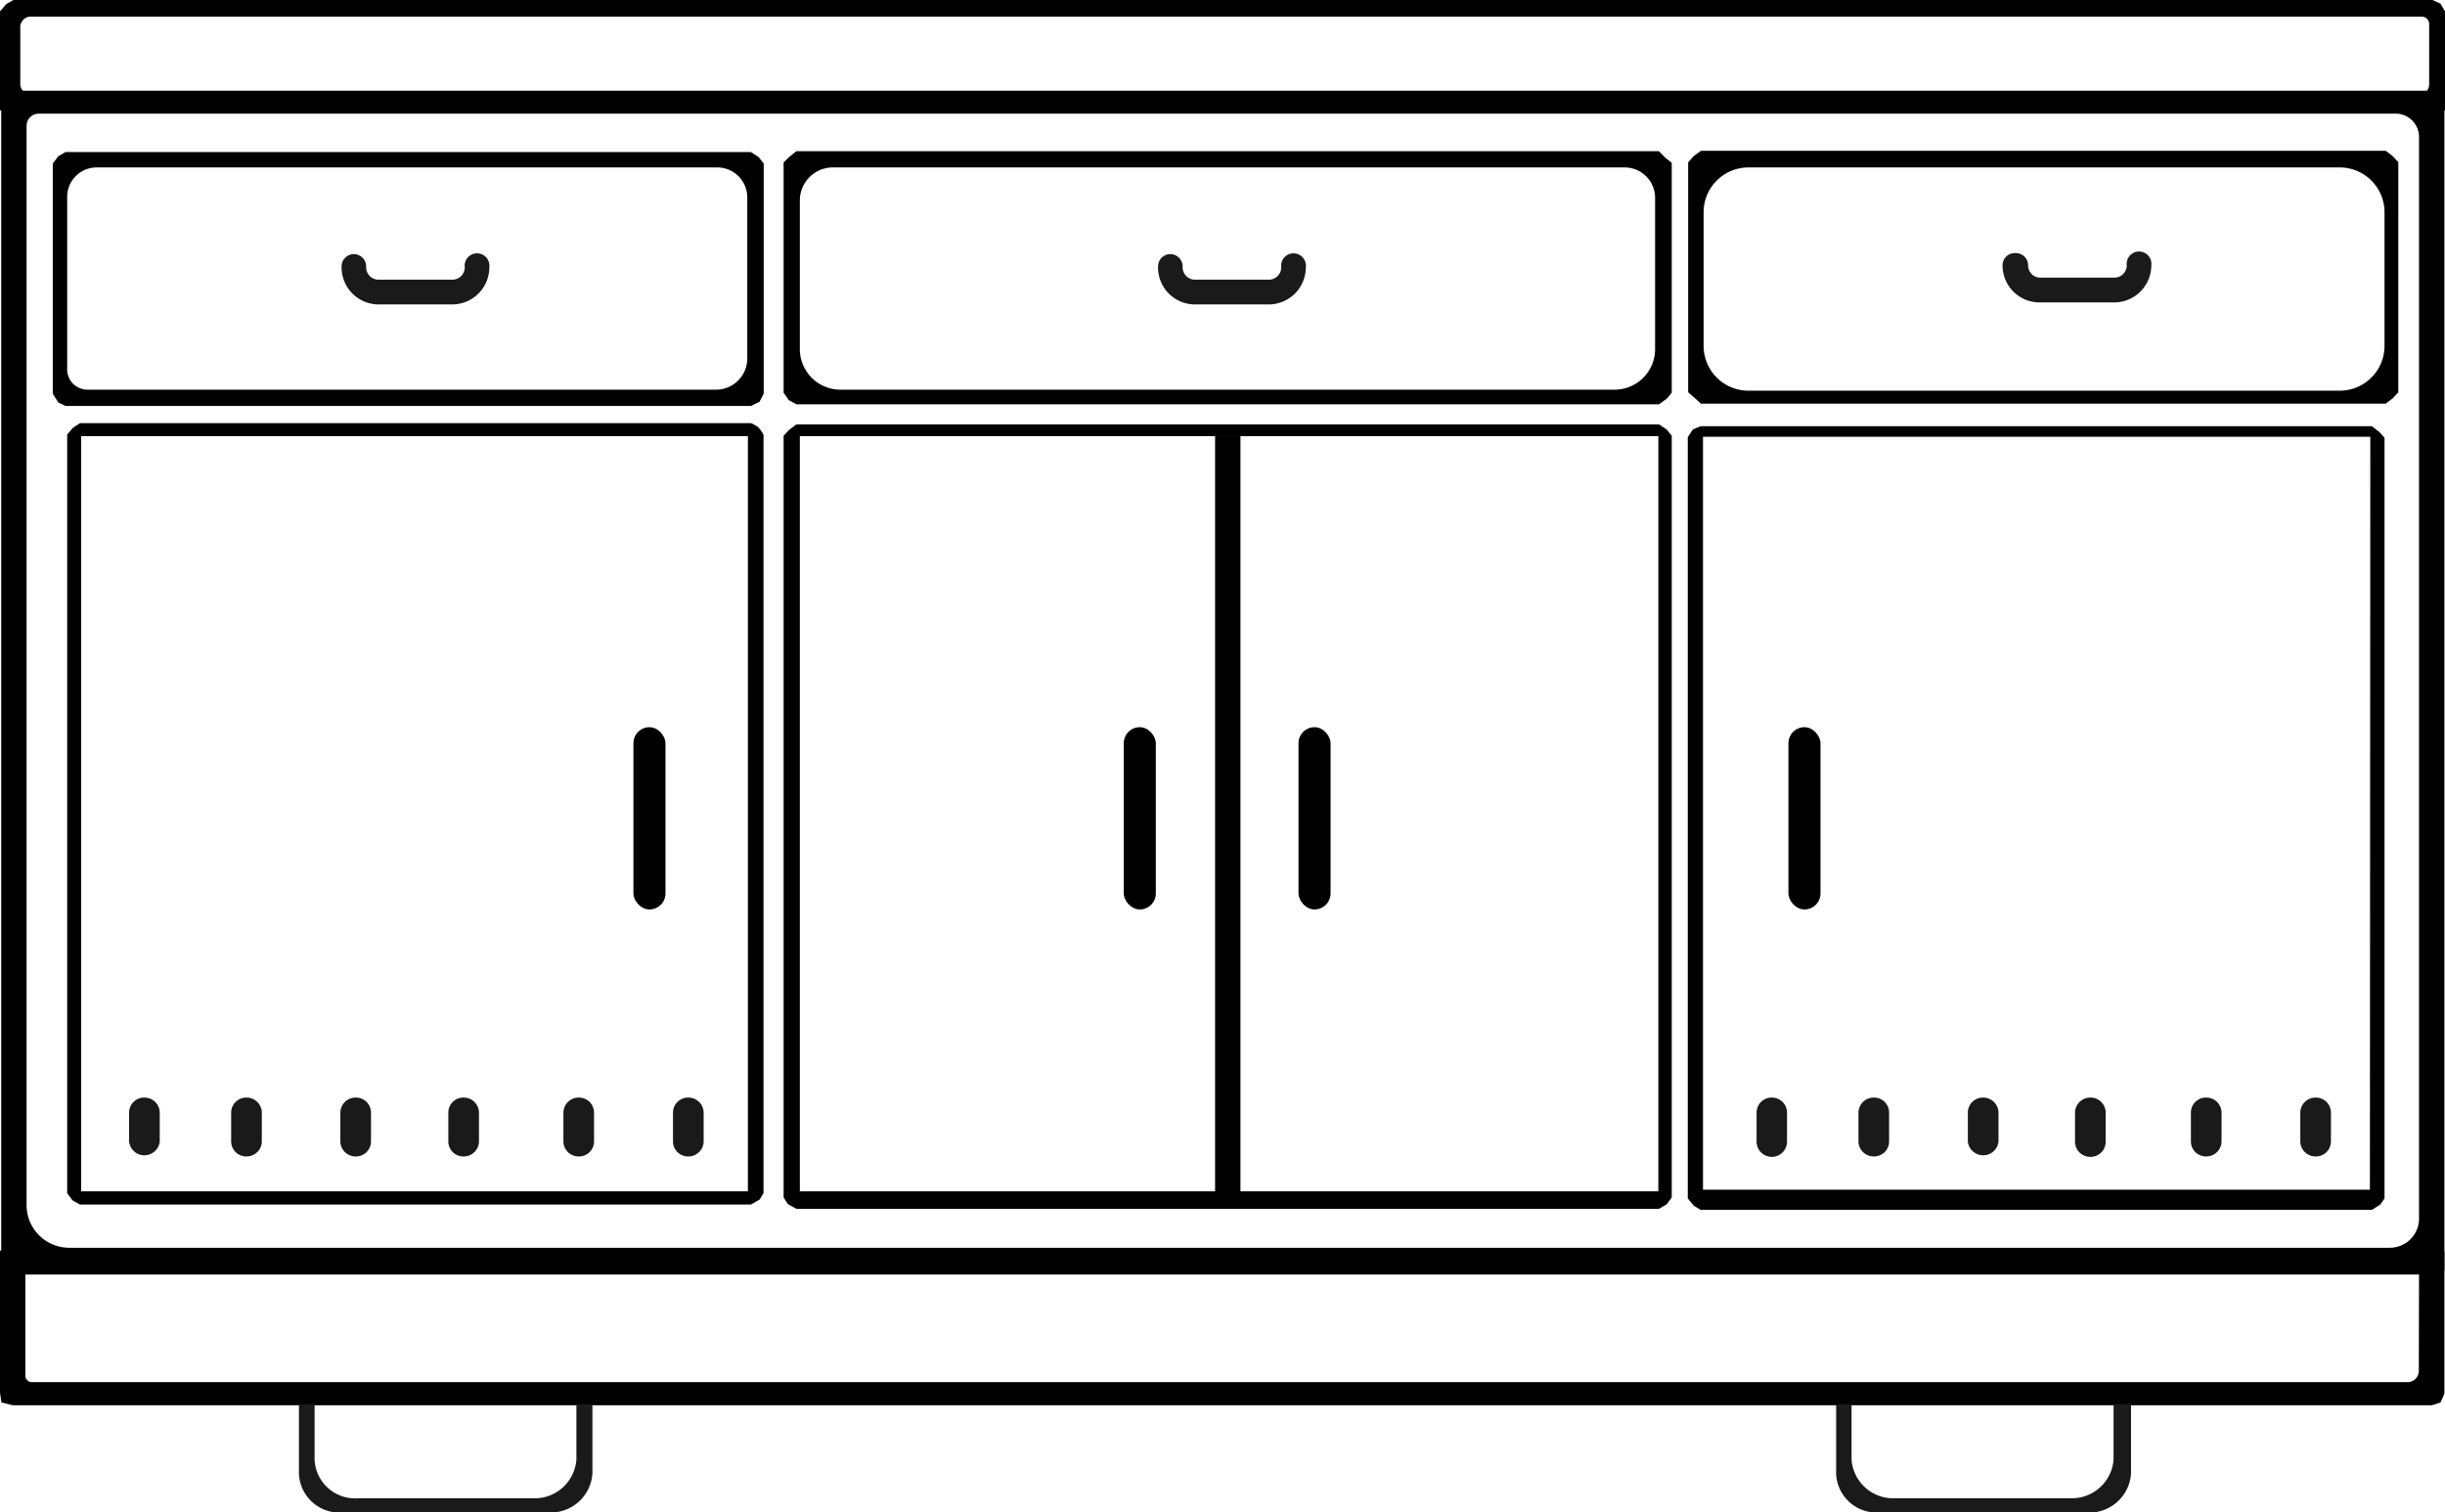 <svg xmlns="http://www.w3.org/2000/svg" viewBox="0 0 120.47 74.52"><defs><style>.cls-1{fill:#1a1a1a;}</style></defs><g id="Layer_2" data-name="Layer 2"><g id="Buffet"><path d="M.68,4.47H120.44V62.6H.06V4.47ZM118,5.6H1.91a.6.6,0,0,0-.6.6V59.38a2.1,2.1,0,0,0,2.1,2.1H117.75A1.44,1.44,0,0,0,119.19,60V6.75A1.15,1.15,0,0,0,118,5.6Z"/><path d="M3.94,20.85H37a1.37,1.37,0,0,1,.37.21,2.5,2.5,0,0,1,.25.35V58.79l-.19.31-.43.25H3.94l-.37-.21-.26-.35V21.41l.28-.33Zm32.91.64H4V58.7H36.85Z"/><path d="M39.24,20.91h42.5l.38.25.25.31V59l-.24.33-.39.23H39.24l-.42-.23L38.61,59V21.47l.27-.29Zm42.47.58H39.41V58.7h42.3Z"/><path d="M.63,61.67H120.44v7l-.19.43-.43.14H.63L.07,69.1,0,68.62v-7ZM119.19,62.8H1.25v5a.32.32,0,0,0,.34.3h117a.56.56,0,0,0,.59-.53Z"/><path d="M83.79,21h33.08l.39.31.23.26V59.05l-.21.3-.41.26H83.79l-.33-.2-.3-.36V21.54l.25-.38Zm33,.52H83.91V58.62h32.86Z"/><path d="M39.24,7.45h42.5l.31.32.32.25V19.35l-.24.29-.39.28H39.24l-.37-.2-.26-.37V8l.28-.27Zm40.81.8H41a1.63,1.63,0,0,0-1.59,1.67v7.23a2,2,0,0,0,2,2.05H79.55a2,2,0,0,0,2-2.06V9.78A1.5,1.5,0,0,0,80.05,8.25Z"/><polygon points="61.12 21.47 61.12 58.95 59.87 58.95 59.87 21.47 61.12 21.47"/><path d="M.66,0H119.85l.4.18.22.38V5.44H0V.56L.31.2ZM119.35.82H1.45A.53.53,0,0,0,1,1.4V4.09a.53.53,0,0,0,.48.57H119.24a.51.51,0,0,0,.45-.54V1.22A.37.37,0,0,0,119.35.82Z"/><path d="M3.23,7.49H37l.38.25.25.32V19.4l-.21.4L37,20H3.23l-.36-.17L2.6,19.4V8.06l.27-.36Zm32.17.76H4.73A1.45,1.45,0,0,0,3.31,9.72v8.43a1,1,0,0,0,1,1.05h31a1.54,1.54,0,0,0,1.51-1.56V9.75A1.48,1.48,0,0,0,35.4,8.25Z"/><path d="M83.81,7.43h33.74l.34.26.28.3V19.33l-.27.29-.35.27H83.81l-.34-.31-.29-.25V8l.27-.31Zm31.51.82H86.11a2.21,2.21,0,0,0-2.17,2.25V17a2.21,2.21,0,0,0,2.17,2.25h29.21A2.21,2.21,0,0,0,117.49,17V10.5A2.21,2.21,0,0,0,115.32,8.25Z"/><rect x="63.98" y="35.83" width="1.58" height="8.98" rx="0.79"/><rect x="55.37" y="35.83" width="1.58" height="8.98" rx="0.79"/><rect x="31.21" y="35.83" width="1.58" height="8.98" rx="0.79"/><rect x="88.12" y="35.83" width="1.58" height="8.98" rx="0.79"/><path class="cls-1" d="M57.66,12.52a.61.61,0,0,0-.6.61A1.82,1.82,0,0,0,58.88,15h3.64a1.83,1.83,0,0,0,1.82-1.83.61.61,0,1,0-1.21,0,.61.61,0,0,1-.61.61H58.88a.61.61,0,0,1-.61-.61A.61.61,0,0,0,57.66,12.52Z"/><path class="cls-1" d="M99.27,12.47a.6.6,0,0,0-.6.61,1.82,1.82,0,0,0,1.82,1.82h3.64A1.83,1.83,0,0,0,106,13.08a.61.61,0,1,0-1.21,0,.61.61,0,0,1-.61.6h-3.64a.6.6,0,0,1-.61-.6A.61.61,0,0,0,99.27,12.47Z"/><path class="cls-1" d="M17.44,12.52a.61.61,0,0,0-.61.61A1.83,1.83,0,0,0,18.65,15h3.64a1.83,1.83,0,0,0,1.82-1.83.61.61,0,1,0-1.21,0,.61.61,0,0,1-.61.61H18.65a.61.61,0,0,1-.61-.61A.61.61,0,0,0,17.44,12.52Z"/><path class="cls-1" d="M28.4,69.19v2.72a2.06,2.06,0,0,1-2.19,1.91H17.67a2,2,0,0,1-2.17-1.89V69.19h-.77v3.44a2,2,0,0,0,2.17,1.89H27a2.06,2.06,0,0,0,2.19-1.91V69.19Z"/><path class="cls-1" d="M104.14,69.19v2.72A2.06,2.06,0,0,1,102,73.82H93.41a2.06,2.06,0,0,1-2.18-1.89V69.19h-.76v3.44a2,2,0,0,0,2.17,1.89h10.12A2.06,2.06,0,0,0,105,72.61V69.19Z"/><path class="cls-1" d="M7.11,54.08a.74.74,0,0,0-.75.73v1.44a.76.76,0,0,0,1.51,0V54.81A.75.75,0,0,0,7.11,54.08Z"/><path class="cls-1" d="M12.14,54.08a.74.74,0,0,0-.75.73v1.44a.74.74,0,0,0,.75.73.75.75,0,0,0,.76-.73V54.81A.75.75,0,0,0,12.14,54.08Z"/><path class="cls-1" d="M17.53,54.08a.75.75,0,0,0-.76.73v1.44a.75.75,0,0,0,.76.73.74.74,0,0,0,.75-.73V54.81A.74.74,0,0,0,17.53,54.08Z"/><path class="cls-1" d="M22.84,54.08a.74.74,0,0,0-.75.73v1.44a.74.74,0,0,0,.75.73.75.75,0,0,0,.76-.73V54.81A.75.75,0,0,0,22.84,54.08Z"/><path class="cls-1" d="M28.52,54.08a.75.75,0,0,0-.76.73v1.44a.75.75,0,0,0,.76.73.74.74,0,0,0,.75-.73V54.81A.74.74,0,0,0,28.52,54.08Z"/><path class="cls-1" d="M33.91,54.08a.74.74,0,0,0-.75.73v1.44a.74.74,0,0,0,.75.73.75.75,0,0,0,.76-.73V54.81A.75.75,0,0,0,33.91,54.08Z"/><path class="cls-1" d="M87.3,54.08a.74.74,0,0,0-.75.73v1.44a.75.75,0,0,0,1.5,0V54.81A.74.74,0,0,0,87.3,54.08Z"/><path class="cls-1" d="M92.33,54.08a.75.75,0,0,0-.76.73v1.44a.75.75,0,0,0,.76.73.74.74,0,0,0,.75-.73V54.81A.74.74,0,0,0,92.33,54.08Z"/><path class="cls-1" d="M97.71,54.08a.74.74,0,0,0-.75.73v1.44a.76.76,0,0,0,1.51,0V54.81A.75.75,0,0,0,97.71,54.08Z"/><path class="cls-1" d="M103,54.08a.75.75,0,0,0-.76.73v1.44A.75.75,0,0,0,103,57a.74.74,0,0,0,.75-.73V54.81A.74.74,0,0,0,103,54.08Z"/><path class="cls-1" d="M108.7,54.08a.74.74,0,0,0-.75.73v1.44a.74.74,0,0,0,.75.73.75.75,0,0,0,.76-.73V54.81A.75.75,0,0,0,108.7,54.08Z"/><path class="cls-1" d="M114.1,54.08a.75.75,0,0,0-.76.73v1.44a.75.75,0,0,0,.76.73.74.74,0,0,0,.75-.73V54.81A.74.74,0,0,0,114.1,54.08Z"/></g></g></svg>